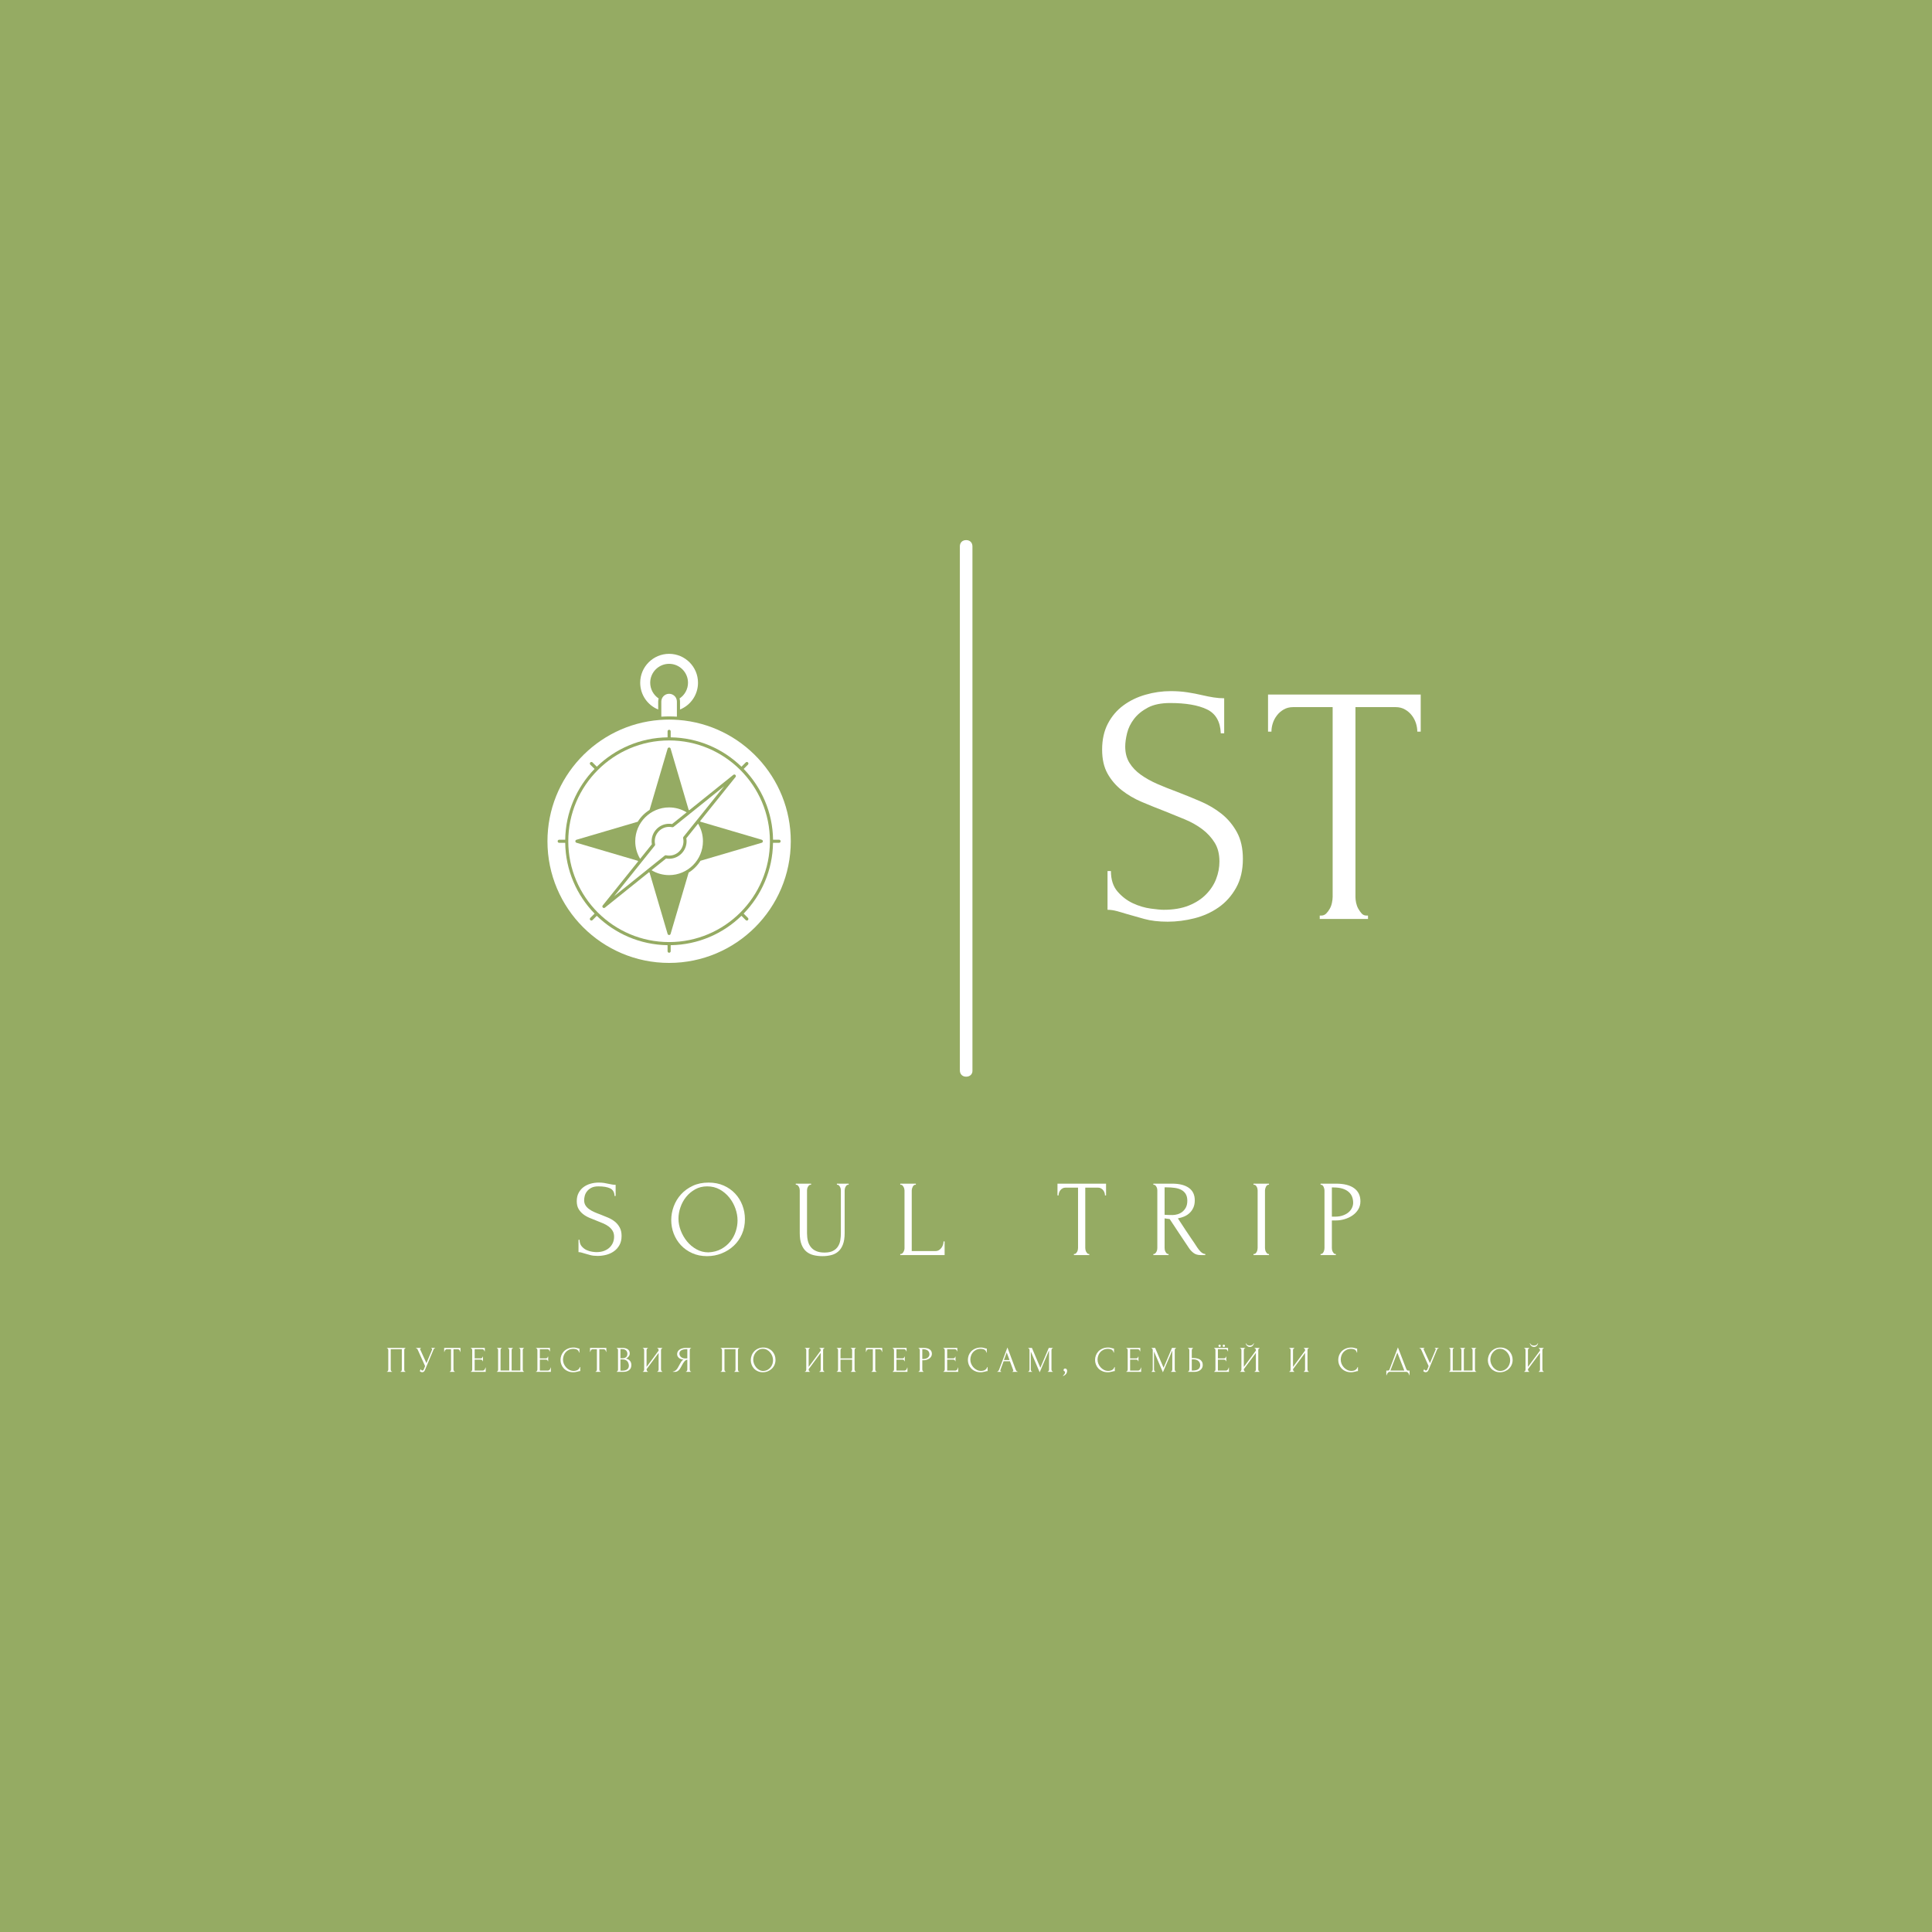 <?xml version="1.0" encoding="UTF-8" standalone="no" ?>
<!DOCTYPE svg PUBLIC "-//W3C//DTD SVG 1.1//EN" "http://www.w3.org/Graphics/SVG/1.1/DTD/svg11.dtd">
<svg xmlns="http://www.w3.org/2000/svg" xmlns:xlink="http://www.w3.org/1999/xlink" version="1.1" width="500" height="500" viewBox="0 0 500 500" xml:space="preserve">
<desc>Created with Fabric.js 3.6.3</desc>
<defs>
</defs>
<g transform="matrix(1 0 0 1 250 250)"  >
<rect style="stroke: none; stroke-width: 1; stroke-dasharray: none; stroke-linecap: butt; stroke-dashoffset: 0; stroke-linejoin: miter; stroke-miterlimit: 4; fill: rgb(149,171,99); fill-rule: nonzero; opacity: 1;"  x="-250" y="-250" rx="0" ry="0" width="500" height="500" />
</g>
<g transform="matrix(1 0 0 1 325.308 210.182)" style=""  ><path fill="#ffffff" opacity="1" d="M-3.65 12.07L-3.65 12.07Q-3.65 16.47-5.41 19.59Q-7.17 22.72-9.94 24.65Q-12.72 26.59-16.19 27.47Q-19.67 28.35-23.10 28.35L-23.10 28.35Q-26.62 28.35-29.17 27.64Q-31.72 26.94-33.84 26.32L-33.84 26.32Q-35.24 25.88-36.39 25.58Q-37.53 25.27-38.68 25.27L-38.68 25.27L-38.68 15.24L-37.80 15.24Q-37.80 18.58-36.08 20.56Q-34.36 22.54-32.08 23.60Q-29.79 24.65-27.50 24.96Q-25.21 25.27-24.16 25.27L-24.16 25.27Q-20.37 25.27-17.64 24.17Q-14.92 23.07-13.16 21.26Q-11.40 19.46-10.56 17.26Q-9.72 15.06-9.72 12.77L-9.72 12.77Q-9.72 9.87-10.96 7.89Q-12.19 5.91-14.17 4.41Q-16.15 2.92-18.70 1.86Q-21.25 0.80-23.89-0.25L-23.89-0.25Q-26.88-1.40-29.79-2.63Q-32.69-3.86-34.98-5.66Q-37.27-7.47-38.68-9.98Q-40.08-12.48-40.08-16.18L-40.08-16.18Q-40.08-20.05-38.59-22.91Q-37.09-25.77-34.58-27.62Q-32.08-29.47-28.86-30.39Q-25.65-31.32-22.31-31.32L-22.31-31.32Q-20.02-31.32-18.00-31.01Q-15.97-30.70-14.12-30.26L-14.12-30.26Q-12.63-29.91-11.22-29.69Q-9.81-29.47-8.49-29.47L-8.49-29.47L-8.49-20.40L-9.37-20.40Q-9.55-24.98-12.98-26.61Q-16.41-28.24-22.48-28.24L-22.48-28.24Q-26.00-28.24-28.25-27.05Q-30.49-25.86-31.81-24.14Q-33.13-22.43-33.62-20.45Q-34.10-18.47-34.10-16.97L-34.10-16.97Q-34.10-14.51-33.00-12.75Q-31.90-10.99-30.05-9.67Q-28.20-8.35-25.78-7.29Q-23.36-6.24-20.72-5.27L-20.72-5.27Q-17.73-4.12-14.65-2.80Q-11.57-1.48-9.15 0.45Q-6.73 2.39-5.19 5.20Q-3.65 8.02-3.65 12.07Z"/><path fill="#ffffff" opacity="1" d="M28.29 26.76L28.29 26.76L28.73 26.76L28.73 27.64L16.24 27.64L16.24 26.76L16.68 26.76Q17.38 26.76 17.91 26.24Q18.44 25.71 18.83 25.00Q19.23 24.30 19.40 23.46Q19.58 22.63 19.58 21.92L19.58 21.92L19.58-27.18L9.37-27.18Q7.96-27.18 6.91-26.56Q5.85-25.95 5.15-25.02Q4.44-24.10 4.09-23.00Q3.74-21.90 3.74-20.84L3.74-20.84L2.86-20.84L2.86-30.44L42.37-30.44L42.37-20.84L41.49-20.84Q41.49-21.90 41.14-23.00Q40.79-24.10 40.08-25.02Q39.38-25.95 38.32-26.56Q37.27-27.18 35.86-27.18L35.86-27.18L25.48-27.18L25.48 21.92Q25.48 22.63 25.65 23.46Q25.83 24.30 26.22 25.00Q26.62 25.71 27.10 26.24Q27.59 26.76 28.29 26.76Z"/></g><g transform="matrix(1 0 0 1 259.716 316.01)" style=""  ><path fill="#ffffff" opacity="1" d="M-98.85 3.84L-98.85 3.84Q-98.85 5.24-99.41 6.23Q-99.97 7.23-100.86 7.84Q-101.74 8.46-102.84 8.74Q-103.95 9.02-105.04 9.02L-105.04 9.02Q-106.16 9.02-106.97 8.80Q-107.79 8.57-108.46 8.38L-108.46 8.38Q-108.91 8.24-109.27 8.14Q-109.63 8.04-110.00 8.04L-110.00 8.04L-110.00 4.85L-109.72 4.85Q-109.72 5.91-109.17 6.54Q-108.63 7.17-107.90 7.51Q-107.17 7.84-106.44 7.94Q-105.71 8.04-105.38 8.04L-105.38 8.04Q-104.17 8.04-103.31 7.69Q-102.44 7.34-101.88 6.77Q-101.32 6.19-101.05 5.49Q-100.79 4.79-100.79 4.06L-100.79 4.06Q-100.79 3.14-101.18 2.51Q-101.57 1.88-102.20 1.40Q-102.83 0.93-103.64 0.59Q-104.45 0.26-105.29-0.08L-105.29-0.08Q-106.25-0.44-107.17-0.84Q-108.09-1.23-108.82-1.80Q-109.55-2.38-110.00-3.17Q-110.45-3.97-110.45-5.15L-110.45-5.15Q-110.45-6.38-109.97-7.29Q-109.49-8.20-108.70-8.79Q-107.90-9.38-106.88-9.67Q-105.85-9.96-104.79-9.96L-104.79-9.96Q-104.06-9.96-103.42-9.87Q-102.77-9.77-102.19-9.63L-102.19-9.63Q-101.71-9.52-101.26-9.45Q-100.81-9.38-100.39-9.38L-100.39-9.38L-100.39-6.49L-100.67-6.49Q-100.73-7.95-101.82-8.47Q-102.91-8.98-104.85-8.98L-104.85-8.98Q-105.97-8.98-106.68-8.61Q-107.39-8.23-107.81-7.68Q-108.23-7.14-108.39-6.51Q-108.54-5.88-108.54-5.40L-108.54-5.40Q-108.54-4.62-108.19-4.06Q-107.84-3.50-107.25-3.08Q-106.67-2.66-105.90-2.32Q-105.13-1.98-104.29-1.68L-104.29-1.68Q-103.33-1.31-102.35-0.89Q-101.37-0.47-100.60 0.14Q-99.83 0.76-99.34 1.66Q-98.85 2.55-98.85 3.84Z"/><path fill="#ffffff" opacity="1" d="M-76.34-9.96L-76.34-9.96Q-74.16-9.96-72.42-9.19Q-70.69-8.42-69.47-7.12Q-68.25-5.82-67.59-4.10Q-66.93-2.38-66.93-0.50L-66.93-0.50Q-66.93 1.60-67.70 3.36Q-68.47 5.13-69.82 6.39Q-71.16 7.65-72.94 8.36Q-74.72 9.08-76.73 9.08L-76.73 9.08Q-78.89 9.08-80.61 8.29Q-82.33 7.51-83.52 6.22Q-84.71 4.93-85.36 3.25Q-86.00 1.57-86.00-0.25L-86.00-0.25Q-86.00-2.04-85.36-3.79Q-84.71-5.54-83.47-6.91Q-82.22-8.28-80.43-9.12Q-78.64-9.96-76.34-9.96ZM-76.37 8.10L-76.37 8.10Q-74.49 8.01-73.08 7.24Q-71.67 6.47-70.71 5.28Q-69.76 4.09-69.30 2.66Q-68.84 1.24-68.84-0.16L-68.84-0.16Q-68.84-1.70-69.40-3.27Q-69.96-4.84-70.99-6.11Q-72.03-7.39-73.47-8.19Q-74.91-8.98-76.71-8.98L-76.71-8.98Q-78.44-8.98-79.81-8.21Q-81.19-7.44-82.15-6.24Q-83.12-5.04-83.62-3.55Q-84.13-2.07-84.13-0.64L-84.13-0.64Q-84.13 0.90-83.54 2.45Q-82.95 4.01-81.91 5.27Q-80.88 6.53-79.46 7.31Q-78.05 8.10-76.37 8.10Z"/><path fill="#ffffff" opacity="1" d="M-53.77-9.40L-53.77-9.68L-49.80-9.68L-49.80-9.40L-49.94-9.40Q-50.16-9.40-50.33-9.25Q-50.50-9.10-50.62-8.87Q-50.75-8.65-50.81-8.40Q-50.86-8.14-50.86-7.95L-50.86-7.95L-50.86 3.11Q-50.86 4.20-50.64 5.13Q-50.41 6.05-49.88 6.72Q-49.35 7.40-48.48 7.77Q-47.61 8.15-46.35 8.15L-46.35 8.15Q-44.95 8.15-44.11 7.70Q-43.27 7.26-42.83 6.54Q-42.38 5.83-42.24 4.93Q-42.10 4.04-42.10 3.17L-42.10 3.17L-42.10-7.95Q-42.10-8.14-42.15-8.40Q-42.21-8.65-42.34-8.87Q-42.46-9.10-42.63-9.25Q-42.80-9.40-42.99-9.40L-42.99-9.40L-43.13-9.40L-43.13-9.68L-40.08-9.68L-40.08-9.40L-40.22-9.40Q-40.45-9.40-40.60-9.25Q-40.75-9.10-40.88-8.87Q-41.01-8.65-41.06-8.40Q-41.12-8.14-41.12-7.95L-41.12-7.95L-41.12 3.08Q-41.12 4.90-41.57 6.07Q-42.01 7.23-42.80 7.90Q-43.58 8.57-44.63 8.82Q-45.68 9.08-46.86 9.08L-46.86 9.08Q-48.12 9.08-49.20 8.81Q-50.27 8.54-51.06 7.87Q-51.84 7.20-52.29 6.04Q-52.74 4.88-52.74 3.11L-52.74 3.11L-52.74-7.95Q-52.74-8.14-52.79-8.40Q-52.85-8.65-52.98-8.87Q-53.10-9.10-53.27-9.25Q-53.44-9.40-53.63-9.40L-53.63-9.40L-53.77-9.40Z"/><path fill="#ffffff" opacity="1" d="M-26.73 8.80L-26.73 8.52L-26.59 8.52Q-26.36 8.52-26.19 8.36Q-26.03 8.21-25.90 7.98Q-25.77 7.76-25.70 7.51Q-25.63 7.26-25.63 7.03L-25.63 7.03L-25.63-7.95Q-25.63-8.14-25.70-8.40Q-25.77-8.65-25.90-8.87Q-26.03-9.10-26.19-9.25Q-26.36-9.40-26.59-9.40L-26.59-9.40L-26.73-9.40L-26.73-9.68L-22.69-9.68L-22.69-9.40L-22.83-9.40Q-23.06-9.40-23.23-9.25Q-23.39-9.10-23.51-8.87Q-23.62-8.65-23.69-8.40Q-23.76-8.14-23.76-7.95L-23.76-7.95L-23.76 7.76L-17.63 7.76Q-17.09 7.76-16.70 7.51Q-16.31 7.26-16.04 6.88Q-15.78 6.50-15.65 6.07Q-15.53 5.63-15.53 5.27L-15.53 5.27L-15.25 5.27L-15.25 8.80L-26.73 8.80Z"/><path fill="#ffffff" opacity="1" d=""/><path fill="#ffffff" opacity="1" d="M22.05 8.52L22.05 8.52L22.19 8.52L22.19 8.80L18.21 8.80L18.21 8.52L18.35 8.52Q18.58 8.52 18.75 8.35Q18.91 8.18 19.04 7.96Q19.17 7.73 19.22 7.47Q19.28 7.20 19.28 6.98L19.28 6.98L19.28-8.65L16.03-8.65Q15.58-8.65 15.25-8.45Q14.91-8.26 14.69-7.96Q14.46-7.67 14.35-7.32Q14.24-6.97 14.24-6.63L14.24-6.63L13.96-6.63L13.96-9.68L26.53-9.68L26.53-6.63L26.25-6.63Q26.25-6.97 26.14-7.32Q26.03-7.67 25.80-7.96Q25.58-8.26 25.24-8.45Q24.91-8.65 24.46-8.65L24.46-8.65L21.15-8.65L21.15 6.98Q21.15 7.20 21.21 7.47Q21.27 7.73 21.39 7.96Q21.52 8.18 21.67 8.35Q21.83 8.52 22.05 8.52Z"/><path fill="#ffffff" opacity="1" d="M42.57 8.52L42.57 8.52L42.71 8.52L42.71 8.80L38.77 8.80L38.77 8.52L38.91 8.52Q39.10 8.52 39.27 8.35Q39.44 8.18 39.56 7.96Q39.69 7.73 39.75 7.47Q39.80 7.20 39.80 6.98L39.80 6.98L39.80-7.95Q39.80-8.14 39.75-8.40Q39.69-8.65 39.56-8.87Q39.44-9.10 39.27-9.25Q39.10-9.40 38.91-9.40L38.91-9.40L38.77-9.40L38.77-9.68L43.64-9.68Q46.44-9.68 47.96-8.59Q49.49-7.50 49.49-5.37L49.49-5.37Q49.49-4.31 49.14-3.51Q48.79-2.71 48.20-2.14Q47.61-1.56 46.82-1.21Q46.02-0.86 45.12-0.70L45.12-0.70L47.14 2.38Q47.87 3.50 48.62 4.58Q49.38 5.66 50.11 6.81L50.11 6.81Q50.30 7.09 50.54 7.40Q50.78 7.70 51.04 7.96Q51.31 8.21 51.60 8.36Q51.90 8.52 52.21 8.52L52.21 8.52L52.21 8.80L51.00 8.80Q49.88 8.80 49.17 8.25Q48.45 7.70 47.98 6.98L47.98 6.98Q46.72 5.13 45.47 3.22Q44.23 1.32 42.99-0.53L42.99-0.53Q42.69-0.56 42.34-0.60Q41.99-0.64 41.68-0.70L41.68-0.70L41.68 6.98Q41.68 7.20 41.73 7.47Q41.79 7.73 41.92 7.96Q42.04 8.18 42.20 8.35Q42.35 8.52 42.57 8.52ZM42.10-8.73L41.68-8.73L41.68-1.62L41.82-1.62Q42.04-1.59 42.53-1.58Q43.02-1.56 43.75-1.56L43.75-1.56Q44.34-1.56 45.00-1.75Q45.65-1.93 46.23-2.36Q46.80-2.80 47.18-3.50Q47.56-4.20 47.56-5.26L47.56-5.26Q47.56-6.32 47.15-7.00Q46.75-7.67 46.03-8.06Q45.32-8.45 44.31-8.59Q43.30-8.73 42.10-8.73L42.10-8.73Z"/><path fill="#ffffff" opacity="1" d="M64.69-9.40L64.69-9.68L68.70-9.68L68.70-9.40L68.56-9.40Q68.36-9.40 68.19-9.25Q68.03-9.10 67.91-8.89Q67.80-8.68 67.73-8.41Q67.66-8.14 67.66-7.95L67.66-7.95L67.66 6.98Q67.66 7.20 67.72 7.47Q67.77 7.73 67.90 7.96Q68.03 8.18 68.18 8.35Q68.33 8.52 68.56 8.52L68.56 8.52L68.70 8.52L68.70 8.80L64.69 8.80L64.69 8.52L64.83 8.52Q65.06 8.52 65.23 8.36Q65.39 8.21 65.52 7.97Q65.65 7.73 65.70 7.47Q65.76 7.20 65.76 6.98L65.76 6.98L65.76-7.95Q65.76-8.14 65.70-8.40Q65.65-8.65 65.52-8.87Q65.39-9.10 65.23-9.25Q65.06-9.40 64.83-9.40L64.83-9.40L64.69-9.40Z"/><path fill="#ffffff" opacity="1" d="M82.05-9.40L82.05-9.68L86.03-9.68Q89.14-9.68 90.75-8.49Q92.36-7.30 92.36-5.12L92.36-5.12Q92.36-3.94 91.80-3.02Q91.24-2.10 90.33-1.47Q89.42-0.84 88.28-0.50Q87.15-0.16 86.03-0.16L86.03-0.16L84.97-0.16L84.97 6.98Q84.97 7.20 85.02 7.47Q85.08 7.73 85.20 7.96Q85.33 8.18 85.48 8.35Q85.64 8.52 85.86 8.52L85.86 8.52L86.00 8.52L86.00 8.80L82.05 8.80L82.05 8.52L82.19 8.52Q82.39 8.52 82.56 8.35Q82.73 8.18 82.84 7.96Q82.95 7.73 83.01 7.47Q83.06 7.20 83.06 6.98L83.06 6.98L83.06-7.95Q83.06-8.34 82.84-8.84Q82.61-9.35 82.19-9.40L82.19-9.40L82.05-9.40ZM85.36-8.70L84.97-8.70L84.97-1.14L85.81-1.14Q86.93-1.14 87.81-1.45Q88.69-1.76 89.28-2.26Q89.87-2.77 90.17-3.41Q90.48-4.06 90.48-4.73L90.48-4.73Q90.48-5.54 90.22-6.25Q89.95-6.97 89.35-7.51Q88.75-8.06 87.77-8.38Q86.79-8.70 85.36-8.70L85.36-8.70Z"/><path fill="#ffffff" opacity="1" d=""/></g><g transform="matrix(0.6 0 0 0.6 173.164 209.21)"  >
<g style=""   >
		<g transform="matrix(1.333 0 0 1.333 0.004 14.177)"  >
<path style="stroke: none; stroke-width: 1; stroke-dasharray: none; stroke-linecap: butt; stroke-dashoffset: 0; stroke-linejoin: miter; stroke-miterlimit: 4; fill: rgb(255,255,255); fill-rule: nonzero; opacity: 1;"  transform=" translate(-50.003, -60.633)" d="m 53.027 21.379 c -1 -0.074 -2.008 -0.113 -3.023 -0.113 s -2.023 0.039 -3.023 0.113 h -0.004 c -20.301 1.551 -36.34 18.566 -36.34 39.254 c 0 21.707 17.66 39.367 39.367 39.367 c 21.707 0 39.367 -17.66 39.367 -39.367 c 0 -20.691 -16.043 -37.703 -36.34 -39.254 z m 32.543 39.762 h -1.945 c -0.129 8.891 -3.727 16.957 -9.504 22.902 l 1.387 1.387 c 0.195 0.195 0.195 0.516 0 0.715 c -0.098 0.098 -0.23 0.148 -0.355 0.148 c -0.133 0 -0.258 -0.051 -0.355 -0.148 l -1.387 -1.387 c -5.945 5.777 -14.012 9.375 -22.902 9.504 v 1.941 c 0 0.281 -0.23 0.504 -0.504 0.504 c -0.281 0 -0.504 -0.227 -0.504 -0.504 v -1.941 c -8.895 -0.129 -16.957 -3.727 -22.906 -9.5 l -1.383 1.383 c -0.102 0.098 -0.23 0.148 -0.355 0.148 c -0.133 0 -0.258 -0.051 -0.359 -0.148 c -0.195 -0.199 -0.195 -0.52 0 -0.715 l 1.387 -1.387 c -5.777 -5.945 -9.375 -14.012 -9.504 -22.902 h -1.941 c -0.281 0 -0.504 -0.23 -0.504 -0.504 c 0 -0.281 0.227 -0.504 0.504 -0.504 h 1.941 c 0.129 -8.895 3.727 -16.957 9.5 -22.906 l -1.383 -1.383 c -0.195 -0.199 -0.195 -0.52 0 -0.719 c 0.199 -0.195 0.52 -0.195 0.719 0 l 1.383 1.383 c 5.949 -5.773 14.012 -9.375 22.906 -9.5 v -1.945 c 0 -0.281 0.227 -0.504 0.504 -0.504 c 0.277 0 0.504 0.227 0.504 0.504 v 1.945 c 8.891 0.129 16.957 3.727 22.902 9.504 l 1.387 -1.387 c 0.195 -0.195 0.516 -0.195 0.715 0 c 0.195 0.199 0.195 0.52 0 0.719 l -1.383 1.383 c 5.773 5.949 9.375 14.012 9.5 22.906 h 1.945 c 0.281 0 0.504 0.227 0.504 0.504 c 0 0.277 -0.227 0.504 -0.504 0.504 z" stroke-linecap="round" />
</g>
		<g transform="matrix(1.333 0 0 1.333 -0.003 14.175)"  >
<path style="stroke: none; stroke-width: 1; stroke-dasharray: none; stroke-linecap: butt; stroke-dashoffset: 0; stroke-linejoin: miter; stroke-miterlimit: 4; fill: rgb(255,255,255); fill-rule: nonzero; opacity: 1;"  transform=" translate(-49.998, -60.631)" d="m 50 28.008 c -17.988 0 -32.625 14.637 -32.625 32.625 c 0 17.988 14.637 32.621 32.625 32.621 s 32.621 -14.633 32.621 -32.621 c 0 -17.988 -14.633 -32.625 -32.621 -32.625 z m 30.34 32.625 c 0 0.227 -0.148 0.422 -0.359 0.484 l -19.828 5.832 c -0.965 1.551 -2.277 2.863 -3.828 3.832 l -5.84 19.828 c -0.062 0.215 -0.258 0.363 -0.484 0.363 c -0.223 0 -0.422 -0.148 -0.484 -0.363 l -5.832 -19.82 v -0.004 c -0.066 -0.039 -0.133 -0.082 -0.199 -0.125 l -14.262 11.461 c -0.09 0.074 -0.207 0.109 -0.316 0.109 c -0.129 0 -0.258 -0.051 -0.355 -0.148 c -0.184 -0.184 -0.199 -0.473 -0.035 -0.672 l 11.461 -14.266 c -0.039 -0.062 -0.086 -0.133 -0.125 -0.195 l -19.824 -5.832 c -0.215 -0.062 -0.363 -0.258 -0.363 -0.484 c 0 -0.227 0.148 -0.422 0.363 -0.484 l 19.828 -5.836 c 0.965 -1.551 2.281 -2.863 3.828 -3.828 l 5.836 -19.828 c 0.062 -0.215 0.262 -0.363 0.484 -0.363 c 0.227 0 0.422 0.148 0.484 0.363 l 5.836 19.82 v 0.004 c 0.066 0.035 0.133 0.078 0.195 0.121 l 14.266 -11.461 c 0.199 -0.16 0.492 -0.145 0.672 0.035 c 0.184 0.184 0.199 0.477 0.035 0.672 l -11.461 14.266 c 0.043 0.062 0.086 0.129 0.125 0.195 l 19.824 5.836 c 0.211 0.062 0.359 0.258 0.359 0.484 z" stroke-linecap="round" />
</g>
		<g transform="matrix(1.333 0 0 1.333 3.505 17.69)"  >
<path style="stroke: none; stroke-width: 1; stroke-dasharray: none; stroke-linecap: butt; stroke-dashoffset: 0; stroke-linejoin: miter; stroke-miterlimit: 4; fill: rgb(255,255,255); fill-rule: nonzero; opacity: 1;"  transform=" translate(-52.629, -63.267)" d="m 59.391 54.992 c -0.012 -0.012 -0.02 -0.031 -0.031 -0.043 l -3.789 4.715 c 0.059 0.324 0.086 0.648 0.086 0.969 c 0 3.117 -2.539 5.66 -5.66 5.66 c -0.32 0 -0.648 -0.031 -0.969 -0.086 l -4.719 3.789 c 0.012 0.008 0.016 0.012 0.027 0.016 c 0.027 0.012 0.051 0.031 0.074 0.047 c 1.684 1 3.602 1.527 5.586 1.527 c 6.039 0 10.953 -4.914 10.953 -10.953 c 0 -1.992 -0.523 -3.902 -1.527 -5.59 c -0.012 -0.016 -0.023 -0.035 -0.031 -0.051 z" stroke-linecap="round" />
</g>
		<g transform="matrix(1.333 0 0 1.333 -3.518 10.67)"  >
<path style="stroke: none; stroke-width: 1; stroke-dasharray: none; stroke-linecap: butt; stroke-dashoffset: 0; stroke-linejoin: miter; stroke-miterlimit: 4; fill: rgb(255,255,255); fill-rule: nonzero; opacity: 1;"  transform=" translate(-47.362, -58.002)" d="m 44.426 61.602 c -0.059 -0.324 -0.086 -0.648 -0.086 -0.965 c 0 -3.121 2.535 -5.66 5.66 -5.66 c 0.32 0 0.645 0.027 0.965 0.086 l 4.715 -3.789 c -0.02 -0.012 -0.039 -0.023 -0.062 -0.035 c -0.008 -0.004 -0.012 -0.012 -0.02 -0.012 c -1.691 -1.012 -3.609 -1.543 -5.606 -1.543 c -6.035 0 -10.949 4.914 -10.949 10.953 c 0 2.023 0.551 3.973 1.59 5.684 l 3.789 -4.715 z" stroke-linecap="round" />
</g>
		<g transform="matrix(1.333 0 0 1.333 0.005 14.172)"  >
<path style="stroke: none; stroke-width: 1; stroke-dasharray: none; stroke-linecap: butt; stroke-dashoffset: 0; stroke-linejoin: miter; stroke-miterlimit: 4; fill: rgb(255,255,255); fill-rule: nonzero; opacity: 1;"  transform=" translate(-50.004, -60.629)" d="m 49.004 65.172 c 0.332 0.074 0.672 0.109 0.996 0.109 c 2.562 0 4.648 -2.09 4.648 -4.648 c 0 -0.328 -0.035 -0.664 -0.109 -0.996 c -0.035 -0.148 0.004 -0.305 0.102 -0.426 l 4.324 -5.383 l 0.086 -0.105 l 0.012 -0.012 l 8.738 -10.879 l -10.914 8.77 l -0.062 0.051 l -5.402 4.34 c -0.117 0.094 -0.277 0.133 -0.426 0.098 c -0.332 -0.07 -0.668 -0.109 -0.992 -0.109 c -2.562 0 -4.648 2.086 -4.648 4.648 c 0 0.328 0.035 0.66 0.109 0.992 c 0.035 0.148 -0.004 0.305 -0.098 0.426 l -4.34 5.398 l -0.055 0.07 l -8.766 10.91 l 10.914 -8.766 l 0.062 -0.051 l 5.406 -4.34 c 0.117 -0.098 0.277 -0.133 0.426 -0.102 z" stroke-linecap="round" />
</g>
		<g transform="matrix(1.333 0 0 1.333 0.005 -54.659)"  >
<path style="stroke: none; stroke-width: 1; stroke-dasharray: none; stroke-linecap: butt; stroke-dashoffset: 0; stroke-linejoin: miter; stroke-miterlimit: 4; fill: rgb(255,255,255); fill-rule: nonzero; opacity: 1;"  transform=" translate(-50.004, -9.006)" d="m 46.469 18.012 v -2.559 c 0 -0.348 0.051 -0.688 0.148 -1.012 c -1.695 -1.129 -2.731 -3.043 -2.731 -5.094 c 0 -3.371 2.742 -6.113 6.113 -6.113 c 3.375 0 6.117 2.742 6.117 6.113 c 0 2.055 -1.039 3.969 -2.731 5.09 c 0.098 0.328 0.148 0.672 0.148 1.016 v 2.559 c 3.508 -1.426 5.82 -4.824 5.82 -8.664 c 0 -5.156 -4.195 -9.348 -9.352 -9.348 c -5.152 0 -9.352 4.191 -9.352 9.348 c 0 3.84 2.309 7.238 5.82 8.664 z" stroke-linecap="round" />
</g>
		<g transform="matrix(1.333 0 0 1.333 0.003 -44.492)"  >
<path style="stroke: none; stroke-width: 1; stroke-dasharray: none; stroke-linecap: butt; stroke-dashoffset: 0; stroke-linejoin: miter; stroke-miterlimit: 4; fill: rgb(255,255,255); fill-rule: nonzero; opacity: 1;"  transform=" translate(-50.002, -16.631)" d="m 50 12.93 c -0.988 0 -1.891 0.582 -2.297 1.488 c 0 0.008 -0.004 0.012 -0.008 0.016 c -0.008 0.012 -0.012 0.031 -0.02 0.043 c -0.129 0.305 -0.195 0.633 -0.195 0.973 v 4.883 c 0.832 -0.055 1.676 -0.082 2.523 -0.082 c 0.844 0 1.688 0.027 2.519 0.082 v -4.883 c 0 -0.355 -0.074 -0.707 -0.211 -1.02 c -0.004 -0.008 -0.008 -0.012 -0.008 -0.016 c -0.406 -0.902 -1.309 -1.484 -2.305 -1.484 z" stroke-linecap="round" />
</g>
</g>
</g>
<g transform="matrix(0 1.628 -1.628 0 250.039 209.21)"  >
<path style="stroke: none; stroke-width: 0; stroke-dasharray: none; stroke-linecap: butt; stroke-dashoffset: 0; stroke-linejoin: miter; stroke-miterlimit: 4; fill: rgb(255,255,255); fill-rule: nonzero; opacity: 1;"  transform=" translate(-49.95, -50)" d="M 91.7 49 H 8.3 c -0.6 0 -1 0.4 -1 1 s 0.4 1 1 1 h 83.3 c 0.6 0 1 -0.4 1 -1 S 92.2 49 91.7 49 z" stroke-linecap="round" />
</g>
<g transform="matrix(1 0 0 1 249.86 352.089)" style=""  ><path fill="#ffffff" opacity="1" d="M-149.72 2.95L-149.72 2.86L-149.67 2.86Q-149.60 2.86-149.54 2.81Q-149.48 2.76-149.45 2.68Q-149.41 2.60-149.39 2.51Q-149.37 2.42-149.37 2.34L-149.37 2.34L-149.37-2.67Q-149.37-2.73-149.39-2.82Q-149.42-2.90-149.46-2.98Q-149.49-3.05-149.55-3.11Q-149.61-3.16-149.67-3.16L-149.67-3.16L-149.72-3.16L-149.72-3.25L-144.91-3.25L-144.91-3.16L-144.98-3.16Q-145.05-3.16-145.09-3.11Q-145.14-3.05-145.17-2.97Q-145.21-2.89-145.23-2.81Q-145.24-2.72-145.24-2.67L-145.24-2.67L-145.24 2.34Q-145.24 2.42-145.23 2.50Q-145.22 2.59-145.18 2.67Q-145.15 2.75-145.10 2.80Q-145.05 2.86-144.98 2.86L-144.98 2.86L-144.91 2.86L-144.91 2.95L-146.22 2.95L-146.22 2.86L-146.14 2.86Q-146.07 2.86-146.02 2.80Q-145.97 2.75-145.93 2.67Q-145.90 2.60-145.89 2.51Q-145.87 2.42-145.87 2.34L-145.87 2.34L-145.87-2.92L-148.74-2.92L-148.74 2.34Q-148.74 2.42-148.72 2.51Q-148.70 2.60-148.67 2.67Q-148.64 2.75-148.58 2.80Q-148.52 2.86-148.45 2.86L-148.45 2.86L-148.40 2.86L-148.40 2.95L-149.72 2.95Z"/><path fill="#ffffff" opacity="1" d="M-142.21-3.16L-142.21-3.25L-140.90-3.25L-140.90-3.16L-140.96-3.16Q-141.06-3.16-141.10-3.10Q-141.14-3.03-141.14-2.97L-141.14-2.97Q-141.14-2.92-141.13-2.88Q-141.12-2.85-141.11-2.83L-141.11-2.83L-139.50 0.69L-138.06-2.72Q-138.05-2.74-138.03-2.80Q-138.02-2.87-138.02-2.92L-138.02-2.92Q-138.02-3.05-138.11-3.11Q-138.20-3.16-138.25-3.16L-138.25-3.16L-138.25-3.25L-137.24-3.25L-137.24-3.16Q-137.41-3.16-137.50-3.07Q-137.59-2.98-137.64-2.88L-137.64-2.88L-139.90 2.51Q-140.01 2.78-140.20 2.91Q-140.38 3.04-140.60 3.04L-140.60 3.04Q-140.74 3.04-140.85 3.00Q-140.97 2.95-141.05 2.90Q-141.14 2.84-141.18 2.79Q-141.22 2.75-141.22 2.75L-141.22 2.75L-140.99 2.23Q-140.91 2.41-140.79 2.51Q-140.67 2.61-140.53 2.61L-140.53 2.61Q-140.45 2.61-140.36 2.54Q-140.27 2.48-140.21 2.35L-140.21 2.35L-139.84 1.46L-141.79-2.86Q-141.93-3.14-142.21-3.16L-142.21-3.16Z"/><path fill="#ffffff" opacity="1" d="M-132.20 2.86L-132.20 2.86L-132.15 2.86L-132.15 2.95L-133.48 2.95L-133.48 2.86L-133.44 2.86Q-133.36 2.86-133.31 2.80Q-133.25 2.75-133.21 2.67Q-133.17 2.60-133.15 2.51Q-133.13 2.42-133.13 2.34L-133.13 2.34L-133.13-2.90L-134.22-2.90Q-134.37-2.90-134.48-2.84Q-134.59-2.77-134.67-2.67Q-134.74-2.57-134.78-2.46Q-134.82-2.34-134.82-2.23L-134.82-2.23L-134.91-2.23L-134.91-3.25L-130.69-3.25L-130.69-2.23L-130.79-2.23Q-130.79-2.34-130.82-2.46Q-130.86-2.57-130.94-2.67Q-131.01-2.77-131.13-2.84Q-131.24-2.90-131.39-2.90L-131.39-2.90L-132.50-2.90L-132.50 2.34Q-132.50 2.42-132.48 2.51Q-132.46 2.60-132.42 2.67Q-132.38 2.75-132.32 2.80Q-132.27 2.86-132.20 2.86Z"/><path fill="#ffffff" opacity="1" d="M-128.01 2.95L-128.01 2.86L-127.97 2.86Q-127.89 2.86-127.84 2.81Q-127.78 2.76-127.74 2.68Q-127.69 2.61-127.67 2.52Q-127.65 2.44-127.65 2.36L-127.65 2.36L-127.65-2.67Q-127.65-2.73-127.67-2.82Q-127.69-2.90-127.74-2.98Q-127.78-3.05-127.84-3.11Q-127.89-3.16-127.97-3.16L-127.97-3.16L-128.01-3.16L-128.01-3.25L-124.39-3.25L-124.39-2.38L-124.49-2.38Q-124.51-2.59-124.66-2.76Q-124.81-2.92-125.13-2.92L-125.13-2.92L-127.02-2.92L-127.02-0.54L-125.46-0.54Q-125.24-0.54-125.10-0.68Q-124.95-0.81-124.95-0.99L-124.95-0.99L-124.86-0.99L-124.86 0.19L-124.95 0.19Q-124.95 0.02-125.09-0.10Q-125.23-0.22-125.46-0.22L-125.46-0.22L-127.02-0.22L-127.02 2.62L-124.96 2.62Q-124.78 2.62-124.65 2.54Q-124.52 2.45-124.43 2.34Q-124.34 2.22-124.30 2.08Q-124.25 1.95-124.25 1.85L-124.25 1.85L-124.16 1.85L-124.16 2.95L-128.01 2.95Z"/><path fill="#ffffff" opacity="1" d="M-118.40-3.16L-118.40-3.25L-117.11-3.25L-117.11-3.16L-117.16-3.16Q-117.23-3.16-117.29-3.11Q-117.34-3.05-117.38-2.98Q-117.41-2.90-117.43-2.82Q-117.45-2.74-117.45-2.69L-117.45-2.69L-117.45 2.61L-115.19 2.61L-115.19-2.64Q-115.19-2.71-115.21-2.80Q-115.22-2.88-115.25-2.96Q-115.28-3.03-115.33-3.09Q-115.38-3.15-115.46-3.16L-115.46-3.16L-115.52-3.16L-115.52-3.25L-114.23-3.25L-114.23-3.16L-114.28-3.16Q-114.37-3.16-114.42-3.10Q-114.47-3.04-114.51-2.97Q-114.54-2.89-114.56-2.80Q-114.57-2.71-114.57-2.64L-114.57-2.64L-114.57 2.37Q-114.57 2.44-114.55 2.52Q-114.52 2.61-114.49 2.68Q-114.45 2.76-114.40 2.81Q-114.35 2.86-114.28 2.86L-114.28 2.86L-114.23 2.86L-114.23 2.95L-121.28 2.95L-121.28 2.86L-121.24 2.86Q-121.17 2.86-121.11 2.81Q-121.06 2.76-121.02 2.68Q-120.98 2.61-120.96 2.52Q-120.95 2.44-120.95 2.37L-120.95 2.37L-120.95-2.64Q-120.95-2.71-120.96-2.80Q-120.97-2.89-121.01-2.97Q-121.05-3.04-121.10-3.10Q-121.15-3.16-121.24-3.16L-121.24-3.16L-121.28-3.16L-121.28-3.25L-120.00-3.25L-120.00-3.16L-120.06-3.16Q-120.14-3.15-120.19-3.09Q-120.24-3.03-120.27-2.96Q-120.30-2.88-120.31-2.80Q-120.32-2.71-120.32-2.64L-120.32-2.64L-120.32 2.61L-118.07 2.61L-118.07-2.64Q-118.07-2.71-118.09-2.80Q-118.11-2.89-118.14-2.97Q-118.17-3.04-118.23-3.10Q-118.28-3.16-118.35-3.16L-118.35-3.16L-118.40-3.16Z"/><path fill="#ffffff" opacity="1" d="M-111.15 2.95L-111.15 2.86L-111.10 2.86Q-111.03 2.86-110.97 2.81Q-110.92 2.76-110.87 2.68Q-110.83 2.61-110.81 2.52Q-110.78 2.44-110.78 2.36L-110.78 2.36L-110.78-2.67Q-110.78-2.73-110.81-2.82Q-110.83-2.90-110.87-2.98Q-110.92-3.05-110.97-3.11Q-111.03-3.16-111.10-3.16L-111.10-3.16L-111.15-3.16L-111.15-3.25L-107.53-3.25L-107.53-2.38L-107.63-2.38Q-107.64-2.59-107.79-2.76Q-107.94-2.92-108.26-2.92L-108.26-2.92L-110.15-2.92L-110.15-0.54L-108.59-0.54Q-108.38-0.54-108.23-0.68Q-108.09-0.81-108.09-0.99L-108.09-0.99L-107.99-0.99L-107.99 0.19L-108.09 0.19Q-108.09 0.02-108.23-0.10Q-108.37-0.22-108.59-0.22L-108.59-0.22L-110.15-0.22L-110.15 2.62L-108.10 2.62Q-107.92 2.62-107.79 2.54Q-107.65 2.45-107.56 2.34Q-107.47 2.22-107.43 2.08Q-107.39 1.95-107.39 1.85L-107.39 1.85L-107.30 1.85L-107.30 2.95L-111.15 2.95Z"/><path fill="#ffffff" opacity="1" d="M-101.43-3.01L-101.43-3.01Q-102.13-3.01-102.64-2.76Q-103.15-2.51-103.49-2.11Q-103.83-1.71-103.99-1.21Q-104.16-0.71-104.16-0.22L-104.16-0.22Q-104.16 0.33-103.94 0.86Q-103.72 1.39-103.34 1.80Q-102.96 2.21-102.46 2.46Q-101.95 2.71-101.36 2.71L-101.36 2.71Q-101.19 2.71-100.96 2.67Q-100.73 2.63-100.50 2.53Q-100.27 2.42-100.08 2.22Q-99.89 2.02-99.79 1.70L-99.79 1.70L-99.69 1.70L-99.69 2.75Q-99.83 2.75-99.99 2.78Q-100.14 2.82-100.33 2.87L-100.33 2.87Q-100.58 2.93-100.87 2.99Q-101.17 3.05-101.50 3.05L-101.50 3.05Q-102.31 3.05-102.93 2.76Q-103.56 2.48-103.97 2.03Q-104.38 1.58-104.59 1.01Q-104.80 0.44-104.80-0.14L-104.80-0.14Q-104.80-0.72-104.59-1.30Q-104.38-1.87-103.96-2.33Q-103.54-2.78-102.90-3.06Q-102.26-3.35-101.39-3.35L-101.39-3.35Q-101.08-3.35-100.83-3.29Q-100.58-3.23-100.39-3.18L-100.39-3.18Q-100.25-3.13-100.13-3.11Q-100.01-3.08-99.90-3.08L-99.90-3.08L-99.90-2.04L-99.99-2.04Q-100.05-2.33-100.20-2.52Q-100.35-2.72-100.55-2.82Q-100.75-2.92-100.98-2.96Q-101.21-3.01-101.43-3.01Z"/><path fill="#ffffff" opacity="1" d="M-94.45 2.86L-94.45 2.86L-94.40 2.86L-94.40 2.95L-95.73 2.95L-95.73 2.86L-95.69 2.86Q-95.61 2.86-95.56 2.80Q-95.50 2.75-95.46 2.67Q-95.41 2.60-95.40 2.51Q-95.38 2.42-95.38 2.34L-95.38 2.34L-95.38-2.90L-96.47-2.90Q-96.62-2.90-96.73-2.84Q-96.84-2.77-96.92-2.67Q-96.99-2.57-97.03-2.46Q-97.07-2.34-97.07-2.23L-97.07-2.23L-97.16-2.23L-97.16-3.25L-92.94-3.25L-92.94-2.23L-93.04-2.23Q-93.04-2.34-93.07-2.46Q-93.11-2.57-93.19-2.67Q-93.26-2.77-93.37-2.84Q-93.49-2.90-93.64-2.90L-93.64-2.90L-94.75-2.90L-94.75 2.34Q-94.75 2.42-94.73 2.51Q-94.71 2.60-94.67 2.67Q-94.63 2.75-94.57 2.80Q-94.52 2.86-94.45 2.86Z"/><path fill="#ffffff" opacity="1" d="M-90.26 2.95L-90.26 2.86L-90.22 2.86Q-90.15 2.86-90.09 2.80Q-90.04 2.75-90.00 2.67Q-89.95 2.60-89.93 2.51Q-89.92 2.42-89.92 2.34L-89.92 2.34L-89.92-2.66Q-89.92-2.72-89.93-2.81Q-89.95-2.89-90.00-2.97Q-90.04-3.05-90.10-3.11Q-90.16-3.16-90.24-3.16L-90.24-3.16L-90.28-3.16L-90.28-3.25L-88.74-3.25Q-87.87-3.25-87.37-2.87Q-86.88-2.48-86.88-1.84L-86.88-1.84Q-86.88-1.57-86.97-1.35Q-87.07-1.14-87.21-0.97Q-87.36-0.80-87.53-0.68Q-87.70-0.56-87.85-0.49L-87.85-0.49Q-87.45-0.41-87.19-0.23Q-86.93-0.06-86.76 0.18Q-86.60 0.41-86.53 0.67Q-86.47 0.93-86.47 1.19L-86.47 1.19Q-86.47 1.67-86.64 2.01Q-86.82 2.34-87.12 2.55Q-87.42 2.76-87.80 2.86Q-88.18 2.95-88.58 2.95L-88.58 2.95L-90.26 2.95ZM-87.11 1.35L-87.11 1.24Q-87.18 0.52-87.59 0.12Q-88.01-0.27-88.76-0.27L-88.76-0.27L-89.29-0.27L-89.29 2.64L-88.74 2.64Q-87.98 2.64-87.54 2.30Q-87.11 1.96-87.11 1.35L-87.11 1.35ZM-87.49-1.69L-87.49-1.76Q-87.52-2.30-87.87-2.62Q-88.22-2.94-88.82-2.94L-88.82-2.94L-89.29-2.94L-89.29-0.57L-88.80-0.57Q-88.40-0.57-88.15-0.68Q-87.90-0.78-87.75-0.94Q-87.60-1.11-87.55-1.31Q-87.49-1.50-87.49-1.69L-87.49-1.69Z"/><path fill="#ffffff" opacity="1" d="M-79.76 2.95L-79.76 2.86L-79.72 2.86Q-79.64 2.86-79.59 2.81Q-79.53 2.76-79.49 2.68Q-79.44 2.60-79.43 2.51Q-79.41 2.42-79.41 2.34L-79.41 2.34L-79.41-1.96L-82.53 2.26L-82.53 2.34Q-82.53 2.42-82.50 2.51Q-82.48 2.60-82.44 2.67Q-82.41 2.75-82.35 2.80Q-82.29 2.86-82.22 2.86L-82.22 2.86L-82.17 2.86L-82.17 2.95L-83.50 2.95L-83.50 2.86L-83.46 2.86Q-83.38 2.86-83.33 2.81Q-83.27 2.76-83.23 2.68Q-83.19 2.60-83.17 2.51Q-83.15 2.42-83.15 2.34L-83.15 2.34L-83.15-2.67Q-83.15-2.73-83.17-2.82Q-83.19-2.90-83.23-2.98Q-83.27-3.05-83.33-3.11Q-83.38-3.16-83.46-3.16L-83.46-3.16L-83.50-3.16L-83.50-3.25L-82.17-3.25L-82.17-3.16L-82.25-3.16Q-82.31-3.15-82.36-3.09Q-82.41-3.03-82.45-2.96Q-82.49-2.89-82.51-2.81Q-82.53-2.73-82.53-2.67L-82.53-2.67L-82.53 1.67L-79.41-2.55L-79.41-2.67Q-79.41-2.73-79.43-2.82Q-79.44-2.90-79.49-2.98Q-79.53-3.05-79.59-3.11Q-79.64-3.16-79.72-3.16L-79.72-3.16L-79.76-3.16L-79.76-3.25L-78.43-3.25L-78.43-3.16L-78.48-3.16Q-78.55-3.16-78.61-3.11Q-78.66-3.05-78.70-2.98Q-78.74-2.90-78.76-2.82Q-78.79-2.73-78.79-2.67L-78.79-2.67L-78.79 2.34Q-78.79 2.42-78.76 2.50Q-78.74 2.59-78.70 2.67Q-78.66 2.75-78.61 2.80Q-78.55 2.86-78.48 2.86L-78.48 2.86L-78.43 2.86L-78.43 2.95L-79.76 2.95Z"/><path fill="#ffffff" opacity="1" d="M-72.34 2.95L-72.34 2.86L-72.29 2.86Q-72.22 2.86-72.16 2.80Q-72.10 2.75-72.07 2.67Q-72.03 2.60-72.00 2.51Q-71.98 2.42-71.98 2.34L-71.98 2.34L-71.98-0.21Q-72.19-0.19-72.37-0.07Q-72.55 0.04-72.72 0.23Q-72.88 0.41-73.03 0.65Q-73.17 0.88-73.31 1.14L-73.31 1.14Q-73.41 1.33-73.53 1.54Q-73.65 1.75-73.78 1.97L-73.78 1.97Q-74.00 2.38-74.37 2.67Q-74.73 2.95-75.21 2.95L-75.21 2.95L-75.71 2.95L-75.71 2.86Q-75.50 2.86-75.30 2.76Q-75.11 2.67-74.95 2.53Q-74.79 2.39-74.66 2.22Q-74.54 2.05-74.45 1.90L-74.45 1.90L-73.71 0.57Q-73.58 0.34-73.42 0.13Q-73.27-0.08-72.95-0.21L-72.95-0.21Q-73.34-0.24-73.65-0.37Q-73.96-0.49-74.18-0.68Q-74.40-0.88-74.51-1.13Q-74.62-1.38-74.62-1.65L-74.62-1.65Q-74.62-2.00-74.46-2.30Q-74.30-2.59-74.01-2.80Q-73.72-3.02-73.30-3.13Q-72.88-3.25-72.37-3.25L-72.37-3.25L-71.01-3.25L-71.01-3.16L-71.06-3.16Q-71.13-3.16-71.18-3.11Q-71.24-3.05-71.28-2.98Q-71.31-2.90-71.33-2.82Q-71.35-2.73-71.35-2.67L-71.35-2.67L-71.35 2.34Q-71.35 2.42-71.33 2.51Q-71.31 2.60-71.28 2.67Q-71.24 2.75-71.18 2.80Q-71.13 2.86-71.06 2.86L-71.06 2.86L-71.01 2.86L-71.01 2.95L-72.34 2.95ZM-74.03-1.79L-74.03-1.79Q-74.03-1.52-73.92-1.29Q-73.80-1.06-73.61-0.89Q-73.41-0.72-73.15-0.63Q-72.88-0.53-72.57-0.53L-72.57-0.53L-71.98-0.53L-71.98-2.93L-72.12-2.93Q-73.03-2.93-73.53-2.63Q-74.03-2.33-74.03-1.79Z"/><path fill="#ffffff" opacity="1" d=""/><path fill="#ffffff" opacity="1" d="M-63.35 2.95L-63.35 2.86L-63.30 2.86Q-63.23 2.86-63.17 2.81Q-63.12 2.76-63.08 2.68Q-63.04 2.60-63.02 2.51Q-63.00 2.42-63.00 2.34L-63.00 2.34L-63.00-2.67Q-63.00-2.73-63.03-2.82Q-63.05-2.90-63.09-2.98Q-63.13-3.05-63.18-3.11Q-63.24-3.16-63.30-3.16L-63.30-3.16L-63.35-3.16L-63.35-3.25L-58.54-3.25L-58.54-3.16L-58.61-3.16Q-58.68-3.16-58.73-3.11Q-58.77-3.05-58.81-2.97Q-58.84-2.89-58.86-2.81Q-58.88-2.72-58.88-2.67L-58.88-2.67L-58.88 2.34Q-58.88 2.42-58.86 2.50Q-58.85 2.59-58.82 2.67Q-58.78 2.75-58.73 2.80Q-58.68 2.86-58.61 2.86L-58.61 2.86L-58.54 2.86L-58.54 2.95L-59.85 2.95L-59.85 2.86L-59.77 2.86Q-59.70 2.86-59.65 2.80Q-59.60 2.75-59.57 2.67Q-59.53 2.60-59.52 2.51Q-59.51 2.42-59.51 2.34L-59.51 2.34L-59.51-2.92L-62.37-2.92L-62.37 2.34Q-62.37 2.42-62.35 2.51Q-62.34 2.60-62.30 2.67Q-62.27 2.75-62.21 2.80Q-62.16 2.86-62.08 2.86L-62.08 2.86L-62.04 2.86L-62.04 2.95L-63.35 2.95Z"/><path fill="#ffffff" opacity="1" d="M-52.32-3.35L-52.32-3.35Q-51.58-3.35-51.00-3.09Q-50.42-2.83-50.01-2.39Q-49.60-1.95-49.38-1.38Q-49.16-0.80-49.16-0.17L-49.16-0.17Q-49.16 0.54-49.42 1.13Q-49.67 1.72-50.13 2.14Q-50.58 2.57-51.17 2.81Q-51.77 3.05-52.45 3.05L-52.45 3.05Q-53.17 3.05-53.75 2.78Q-54.33 2.52-54.73 2.09Q-55.13 1.66-55.34 1.09Q-55.56 0.53-55.56-0.08L-55.56-0.08Q-55.56-0.68-55.34-1.27Q-55.13-1.86-54.71-2.32Q-54.29-2.78-53.69-3.06Q-53.09-3.35-52.32-3.35ZM-52.33 2.72L-52.33 2.72Q-51.70 2.69-51.22 2.43Q-50.75 2.17-50.43 1.77Q-50.11 1.37-49.95 0.89Q-49.80 0.41-49.80-0.06L-49.80-0.06Q-49.80-0.57-49.98-1.10Q-50.17-1.62-50.52-2.05Q-50.87-2.48-51.35-2.75Q-51.84-3.02-52.44-3.02L-52.44-3.02Q-53.02-3.02-53.48-2.76Q-53.94-2.50-54.27-2.09Q-54.59-1.69-54.76-1.19Q-54.93-0.69-54.93-0.21L-54.93-0.21Q-54.93 0.30-54.73 0.82Q-54.53 1.35-54.19 1.77Q-53.84 2.19-53.36 2.45Q-52.89 2.72-52.33 2.72Z"/><path fill="#ffffff" opacity="1" d=""/><path fill="#ffffff" opacity="1" d="M-37.82 2.95L-37.82 2.86L-37.77 2.86Q-37.70 2.86-37.64 2.81Q-37.59 2.76-37.54 2.68Q-37.50 2.60-37.48 2.51Q-37.46 2.42-37.46 2.34L-37.46 2.34L-37.46-1.96L-40.58 2.26L-40.58 2.34Q-40.58 2.42-40.56 2.51Q-40.54 2.60-40.50 2.67Q-40.46 2.75-40.41 2.80Q-40.35 2.86-40.27 2.86L-40.27 2.86L-40.23 2.86L-40.23 2.95L-41.56 2.95L-41.56 2.86L-41.52 2.86Q-41.44 2.86-41.38 2.81Q-41.33 2.76-41.28 2.68Q-41.24 2.60-41.22 2.51Q-41.20 2.42-41.20 2.34L-41.20 2.34L-41.20-2.67Q-41.20-2.73-41.22-2.82Q-41.24-2.90-41.28-2.98Q-41.33-3.05-41.38-3.11Q-41.44-3.16-41.52-3.16L-41.52-3.16L-41.56-3.16L-41.56-3.25L-40.23-3.25L-40.23-3.16L-40.30-3.16Q-40.37-3.15-40.42-3.09Q-40.47-3.03-40.51-2.96Q-40.55-2.89-40.57-2.81Q-40.58-2.73-40.58-2.67L-40.58-2.67L-40.58 1.67L-37.46-2.55L-37.46-2.67Q-37.46-2.73-37.48-2.82Q-37.50-2.90-37.54-2.98Q-37.59-3.05-37.64-3.11Q-37.70-3.16-37.77-3.16L-37.77-3.16L-37.82-3.16L-37.82-3.25L-36.49-3.25L-36.49-3.16L-36.53-3.16Q-36.61-3.16-36.66-3.11Q-36.72-3.05-36.76-2.98Q-36.80-2.90-36.82-2.82Q-36.84-2.73-36.84-2.67L-36.84-2.67L-36.84 2.34Q-36.84 2.42-36.82 2.50Q-36.80 2.59-36.76 2.67Q-36.72 2.75-36.66 2.80Q-36.61 2.86-36.53 2.86L-36.53 2.86L-36.49 2.86L-36.49 2.95L-37.82 2.95Z"/><path fill="#ffffff" opacity="1" d="M-29.68 2.95L-29.68 2.86L-29.63 2.86Q-29.57 2.86-29.51 2.81Q-29.45 2.76-29.41 2.68Q-29.37 2.60-29.35 2.51Q-29.33 2.42-29.33 2.34L-29.33 2.34L-29.33-0.21L-32.34-0.21L-32.34 2.34Q-32.34 2.42-32.32 2.51Q-32.30 2.60-32.27 2.67Q-32.23 2.75-32.18 2.80Q-32.12 2.86-32.05 2.86L-32.05 2.86L-32.00 2.86L-32.00 2.95L-33.32 2.95L-33.32 2.86L-33.27 2.86Q-33.21 2.86-33.15 2.81Q-33.09 2.76-33.05 2.68Q-33.01 2.60-32.99 2.51Q-32.97 2.42-32.97 2.34L-32.97 2.34L-32.97-2.67Q-32.97-2.73-32.99-2.82Q-33.01-2.90-33.05-2.98Q-33.08-3.05-33.14-3.11Q-33.20-3.16-33.27-3.16L-33.27-3.16L-33.32-3.16L-33.32-3.25L-32.00-3.25L-32.00-3.16L-32.05-3.16Q-32.12-3.16-32.18-3.11Q-32.24-3.05-32.27-2.98Q-32.30-2.90-32.32-2.82Q-32.34-2.73-32.34-2.67L-32.34-2.67L-32.34-0.54L-29.33-0.54L-29.33-2.67Q-29.33-2.73-29.35-2.82Q-29.37-2.90-29.41-2.98Q-29.45-3.05-29.50-3.11Q-29.56-3.16-29.63-3.16L-29.63-3.16L-29.68-3.16L-29.68-3.25L-28.36-3.25L-28.36-3.16L-28.41-3.16Q-28.49-3.16-28.54-3.11Q-28.60-3.05-28.63-2.98Q-28.67-2.90-28.68-2.82Q-28.70-2.73-28.70-2.67L-28.70-2.67L-28.70 2.34Q-28.70 2.42-28.68 2.51Q-28.66 2.60-28.62 2.67Q-28.58 2.75-28.53 2.80Q-28.48 2.86-28.41 2.86L-28.41 2.86L-28.36 2.86L-28.36 2.95L-29.68 2.95Z"/><path fill="#ffffff" opacity="1" d="M-23.04 2.86L-23.04 2.86L-23.00 2.86L-23.00 2.95L-24.33 2.95L-24.33 2.86L-24.28 2.86Q-24.21 2.86-24.15 2.80Q-24.10 2.75-24.05 2.67Q-24.01 2.60-23.99 2.51Q-23.97 2.42-23.97 2.34L-23.97 2.34L-23.97-2.90L-25.07-2.90Q-25.22-2.90-25.33-2.84Q-25.44-2.77-25.52-2.67Q-25.59-2.57-25.63-2.46Q-25.67-2.34-25.67-2.23L-25.67-2.23L-25.76-2.23L-25.76-3.25L-21.54-3.25L-21.54-2.23L-21.63-2.23Q-21.63-2.34-21.67-2.46Q-21.71-2.57-21.78-2.67Q-21.86-2.77-21.97-2.84Q-22.09-2.90-22.24-2.90L-22.24-2.90L-23.34-2.90L-23.34 2.34Q-23.34 2.42-23.33 2.51Q-23.31 2.60-23.27 2.67Q-23.22 2.75-23.17 2.80Q-23.12 2.86-23.04 2.86Z"/><path fill="#ffffff" opacity="1" d="M-18.86 2.95L-18.86 2.86L-18.81 2.86Q-18.74 2.86-18.68 2.81Q-18.63 2.76-18.58 2.68Q-18.54 2.61-18.52 2.52Q-18.49 2.44-18.49 2.36L-18.49 2.36L-18.49-2.67Q-18.49-2.73-18.52-2.82Q-18.54-2.90-18.58-2.98Q-18.63-3.05-18.68-3.11Q-18.74-3.16-18.81-3.16L-18.81-3.16L-18.86-3.16L-18.86-3.25L-15.24-3.25L-15.24-2.38L-15.34-2.38Q-15.35-2.59-15.51-2.76Q-15.66-2.92-15.98-2.92L-15.98-2.92L-17.86-2.92L-17.86-0.54L-16.30-0.54Q-16.09-0.54-15.94-0.68Q-15.80-0.81-15.80-0.99L-15.80-0.99L-15.70-0.99L-15.70 0.19L-15.80 0.19Q-15.80 0.02-15.94-0.10Q-16.08-0.22-16.30-0.22L-16.30-0.22L-17.86-0.22L-17.86 2.62L-15.81 2.62Q-15.63 2.62-15.50 2.54Q-15.36 2.45-15.28 2.34Q-15.19 2.22-15.14 2.08Q-15.10 1.95-15.10 1.85L-15.10 1.85L-15.01 1.85L-15.01 2.95L-18.86 2.95Z"/><path fill="#ffffff" opacity="1" d="M-12.15-3.16L-12.15-3.25L-10.81-3.25Q-9.77-3.25-9.23-2.85Q-8.69-2.45-8.69-1.72L-8.69-1.72Q-8.69-1.32-8.88-1.01Q-9.07-0.70-9.37-0.49Q-9.68-0.28-10.06-0.17Q-10.44-0.06-10.81-0.06L-10.81-0.06L-11.17-0.06L-11.17 2.34Q-11.17 2.42-11.15 2.51Q-11.13 2.60-11.09 2.67Q-11.05 2.75-11.00 2.80Q-10.95 2.86-10.87 2.86L-10.87 2.86L-10.82 2.86L-10.82 2.95L-12.15 2.95L-12.15 2.86L-12.10 2.86Q-12.04 2.86-11.98 2.80Q-11.92 2.75-11.89 2.67Q-11.85 2.60-11.83 2.51Q-11.81 2.42-11.81 2.34L-11.81 2.34L-11.81-2.67Q-11.81-2.80-11.89-2.97Q-11.96-3.14-12.10-3.16L-12.10-3.16L-12.15-3.16ZM-11.04-2.92L-11.17-2.92L-11.17-0.38L-10.89-0.38Q-10.51-0.38-10.22-0.49Q-9.92-0.59-9.72-0.76Q-9.53-0.93-9.42-1.15Q-9.32-1.36-9.32-1.59L-9.32-1.59Q-9.32-1.86-9.41-2.10Q-9.50-2.34-9.70-2.52Q-9.90-2.71-10.23-2.81Q-10.56-2.92-11.04-2.92L-11.04-2.92Z"/><path fill="#ffffff" opacity="1" d="M-5.73 2.95L-5.73 2.86L-5.68 2.86Q-5.61 2.86-5.55 2.81Q-5.49 2.76-5.45 2.68Q-5.41 2.61-5.39 2.52Q-5.36 2.44-5.36 2.36L-5.36 2.36L-5.36-2.67Q-5.36-2.73-5.39-2.82Q-5.41-2.90-5.45-2.98Q-5.49-3.05-5.55-3.11Q-5.61-3.16-5.68-3.16L-5.68-3.16L-5.73-3.16L-5.73-3.25L-2.11-3.25L-2.11-2.38L-2.20-2.38Q-2.22-2.59-2.37-2.76Q-2.52-2.92-2.84-2.92L-2.84-2.92L-4.73-2.92L-4.73-0.54L-3.17-0.54Q-2.96-0.54-2.81-0.68Q-2.66-0.81-2.66-0.99L-2.66-0.99L-2.57-0.99L-2.57 0.19L-2.66 0.19Q-2.66 0.02-2.81-0.10Q-2.95-0.22-3.17-0.22L-3.17-0.22L-4.73-0.22L-4.73 2.62L-2.67 2.62Q-2.50 2.62-2.36 2.54Q-2.23 2.45-2.14 2.34Q-2.05 2.22-2.01 2.08Q-1.97 1.95-1.97 1.85L-1.97 1.85L-1.88 1.85L-1.88 2.95L-5.73 2.95Z"/><path fill="#ffffff" opacity="1" d="M3.99-3.01L3.99-3.01Q3.29-3.01 2.78-2.76Q2.27-2.51 1.93-2.11Q1.59-1.71 1.43-1.21Q1.26-0.71 1.26-0.22L1.26-0.22Q1.26 0.33 1.48 0.86Q1.70 1.39 2.08 1.80Q2.46 2.21 2.97 2.46Q3.47 2.71 4.07 2.71L4.07 2.71Q4.23 2.71 4.46 2.67Q4.70 2.63 4.92 2.53Q5.15 2.42 5.34 2.22Q5.53 2.02 5.64 1.70L5.64 1.70L5.73 1.70L5.73 2.75Q5.59 2.75 5.43 2.78Q5.28 2.82 5.09 2.87L5.09 2.87Q4.85 2.93 4.55 2.99Q4.25 3.05 3.92 3.05L3.92 3.05Q3.11 3.05 2.49 2.76Q1.87 2.48 1.45 2.03Q1.04 1.58 0.83 1.01Q0.63 0.44 0.63-0.14L0.63-0.14Q0.63-0.72 0.83-1.30Q1.04-1.87 1.46-2.33Q1.88-2.78 2.52-3.06Q3.16-3.35 4.03-3.35L4.03-3.35Q4.34-3.35 4.59-3.29Q4.84-3.23 5.03-3.18L5.03-3.18Q5.17-3.13 5.29-3.11Q5.41-3.08 5.52-3.08L5.52-3.08L5.52-2.04L5.43-2.04Q5.37-2.33 5.22-2.52Q5.07-2.72 4.87-2.82Q4.67-2.92 4.44-2.96Q4.21-3.01 3.99-3.01Z"/><path fill="#ffffff" opacity="1" d="M12.11 2.95L12.11 2.86L12.16 2.86Q12.38 2.86 12.38 2.65L12.38 2.65Q12.38 2.58 12.36 2.49L12.36 2.49L11.51 0.21L9.87 0.21L9.05 2.45Q9.02 2.53 9.02 2.60L9.02 2.60Q9.02 2.72 9.09 2.79Q9.15 2.86 9.23 2.86L9.23 2.86L9.27 2.86L9.27 2.95L8.23 2.95L8.23 2.86L8.28 2.86Q8.40 2.86 8.52 2.71Q8.63 2.57 8.71 2.37L8.71 2.37L10.86-3.36L12.97 2.31Q13.03 2.50 13.15 2.68Q13.27 2.86 13.46 2.86L13.46 2.86L13.50 2.86L13.50 2.95L12.11 2.95ZM10.68-2.08L9.96-0.11L11.41-0.11L10.68-2.08Z"/><path fill="#ffffff" opacity="1" d="M21.29 2.95L21.29 2.86L21.33 2.86Q21.40 2.86 21.46 2.80Q21.51 2.75 21.55 2.67Q21.60 2.60 21.62 2.51Q21.63 2.42 21.63 2.34L21.63 2.34L21.63-2.60L19.21 3.06L16.91-2.31L16.91 2.34Q16.91 2.42 16.92 2.51Q16.94 2.60 16.99 2.67Q17.03 2.75 17.08 2.80Q17.14 2.86 17.22 2.86L17.22 2.86L17.26 2.86L17.26 2.95L16.24 2.95L16.24 2.86L16.29 2.86Q16.35 2.86 16.41 2.80Q16.46 2.75 16.50 2.67Q16.54 2.60 16.56 2.51Q16.58 2.42 16.58 2.34L16.58 2.34L16.58-2.67Q16.58-2.73 16.56-2.82Q16.54-2.90 16.50-2.98Q16.46-3.05 16.41-3.11Q16.35-3.16 16.29-3.16L16.29-3.16L16.24-3.16L16.24-3.25L17.20-3.25L19.38 1.89L21.56-3.25L22.62-3.25L22.62-3.16L22.57-3.16Q22.50-3.16 22.44-3.11Q22.39-3.05 22.34-2.98Q22.30-2.90 22.28-2.82Q22.26-2.73 22.26-2.67L22.26-2.67L22.26 2.34Q22.26 2.42 22.28 2.51Q22.30 2.60 22.34 2.67Q22.39 2.75 22.44 2.80Q22.50 2.86 22.57 2.86L22.57 2.86L22.62 2.86L22.62 2.95L21.29 2.95Z"/><path fill="#ffffff" opacity="1" d="M25.78 2.08L25.78 2.08Q26.05 2.08 26.18 2.27Q26.31 2.45 26.31 2.70L26.31 2.70Q26.31 2.84 26.27 3.01Q26.23 3.19 26.12 3.36Q26.01 3.54 25.81 3.71Q25.61 3.88 25.28 4.03L25.28 4.03L25.23 3.95Q25.42 3.78 25.53 3.64Q25.64 3.51 25.69 3.40Q25.74 3.29 25.76 3.20Q25.77 3.10 25.77 3.00L25.77 3.00Q25.77 2.92 25.72 2.88Q25.68 2.84 25.62 2.80L25.62 2.80Q25.54 2.76 25.47 2.69Q25.39 2.63 25.39 2.48L25.39 2.48Q25.39 2.30 25.51 2.19Q25.62 2.08 25.78 2.08Z"/><path fill="#ffffff" opacity="1" d=""/><path fill="#ffffff" opacity="1" d="M36.91-3.01L36.91-3.01Q36.21-3.01 35.70-2.76Q35.19-2.51 34.85-2.11Q34.51-1.71 34.35-1.21Q34.18-0.71 34.18-0.22L34.18-0.22Q34.18 0.33 34.40 0.86Q34.62 1.39 35.00 1.80Q35.38 2.21 35.88 2.46Q36.39 2.71 36.98 2.71L36.98 2.71Q37.15 2.71 37.38 2.67Q37.61 2.63 37.84 2.53Q38.07 2.42 38.26 2.22Q38.45 2.02 38.55 1.70L38.55 1.70L38.65 1.70L38.65 2.75Q38.51 2.75 38.35 2.78Q38.20 2.82 38.01 2.87L38.01 2.87Q37.76 2.93 37.47 2.99Q37.17 3.05 36.84 3.05L36.84 3.05Q36.03 3.05 35.41 2.76Q34.78 2.48 34.37 2.03Q33.96 1.58 33.75 1.01Q33.54 0.44 33.54-0.14L33.54-0.14Q33.54-0.72 33.75-1.30Q33.96-1.87 34.38-2.33Q34.80-2.78 35.44-3.06Q36.08-3.35 36.95-3.35L36.95-3.35Q37.26-3.35 37.51-3.29Q37.76-3.23 37.95-3.18L37.95-3.18Q38.09-3.13 38.21-3.11Q38.33-3.08 38.44-3.08L38.44-3.08L38.44-2.04L38.35-2.04Q38.29-2.33 38.14-2.52Q37.99-2.72 37.79-2.82Q37.59-2.92 37.36-2.96Q37.13-3.01 36.91-3.01Z"/><path fill="#ffffff" opacity="1" d="M41.62 2.95L41.62 2.86L41.67 2.86Q41.74 2.86 41.80 2.81Q41.85 2.76 41.90 2.68Q41.94 2.61 41.96 2.52Q41.99 2.44 41.99 2.36L41.99 2.36L41.99-2.67Q41.99-2.73 41.96-2.82Q41.94-2.90 41.90-2.98Q41.85-3.05 41.80-3.11Q41.74-3.16 41.67-3.16L41.67-3.16L41.62-3.16L41.62-3.25L45.24-3.25L45.24-2.38L45.14-2.38Q45.12-2.59 44.97-2.76Q44.82-2.92 44.50-2.92L44.50-2.92L42.61-2.92L42.61-0.54L44.18-0.54Q44.39-0.54 44.54-0.68Q44.68-0.81 44.68-0.99L44.68-0.99L44.78-0.99L44.78 0.19L44.68 0.19Q44.68 0.02 44.54-0.10Q44.40-0.22 44.18-0.22L44.18-0.22L42.61-0.22L42.61 2.62L44.67 2.62Q44.85 2.62 44.98 2.54Q45.12 2.45 45.20 2.34Q45.29 2.22 45.34 2.08Q45.38 1.95 45.38 1.85L45.38 1.85L45.47 1.85L45.47 2.95L41.62 2.95Z"/><path fill="#ffffff" opacity="1" d="M53.18 2.95L53.18 2.86L53.23 2.86Q53.29 2.86 53.35 2.80Q53.41 2.75 53.45 2.67Q53.49 2.60 53.51 2.51Q53.53 2.42 53.53 2.34L53.53 2.34L53.53-2.60L51.10 3.06L48.80-2.31L48.80 2.34Q48.80 2.42 48.82 2.51Q48.84 2.60 48.88 2.67Q48.92 2.75 48.98 2.80Q49.04 2.86 49.11 2.86L49.11 2.86L49.16 2.86L49.16 2.95L48.13 2.95L48.13 2.86L48.18 2.86Q48.25 2.86 48.30 2.80Q48.36 2.75 48.40 2.67Q48.43 2.60 48.45 2.51Q48.47 2.42 48.47 2.34L48.47 2.34L48.47-2.67Q48.47-2.73 48.45-2.82Q48.43-2.90 48.40-2.98Q48.36-3.05 48.30-3.11Q48.25-3.16 48.18-3.16L48.18-3.16L48.13-3.16L48.13-3.25L49.09-3.25L51.27 1.89L53.45-3.25L54.52-3.25L54.52-3.16L54.47-3.16Q54.39-3.16 54.34-3.11Q54.28-3.05 54.24-2.98Q54.20-2.90 54.18-2.82Q54.16-2.73 54.16-2.67L54.16-2.67L54.16 2.34Q54.16 2.42 54.18 2.51Q54.20 2.60 54.24 2.67Q54.28 2.75 54.34 2.80Q54.39 2.86 54.47 2.86L54.47 2.86L54.52 2.86L54.52 2.95L53.18 2.95Z"/><path fill="#ffffff" opacity="1" d="M57.59 2.95L57.59 2.86L57.64 2.86Q57.70 2.86 57.76 2.81Q57.81 2.76 57.85 2.68Q57.89 2.61 57.91 2.52Q57.94 2.44 57.94 2.37L57.94 2.37L57.94-2.64Q57.94-2.71 57.92-2.80Q57.90-2.89 57.86-2.97Q57.81-3.04 57.76-3.10Q57.70-3.16 57.64-3.16L57.64-3.16L57.59-3.16L57.59-3.25L58.91-3.25L58.91-3.16L58.85-3.16Q58.72-3.14 58.64-2.95Q58.57-2.77 58.57-2.64L58.57-2.64L58.57-0.62L59.09-0.62Q59.53-0.62 59.94-0.53Q60.36-0.44 60.69-0.23Q61.01-0.02 61.21 0.33Q61.41 0.67 61.41 1.18L61.41 1.18Q61.41 1.59 61.24 1.92Q61.07 2.25 60.78 2.48Q60.48 2.71 60.08 2.83Q59.69 2.95 59.22 2.95L59.22 2.95L57.59 2.95ZM58.57 2.62L58.71 2.62Q59.80 2.62 60.27 2.25Q60.75 1.87 60.75 1.21L60.75 1.21Q60.75 0.55 60.27 0.12Q59.80-0.30 58.88-0.30L58.88-0.30L58.57-0.30L58.57 2.62Z"/><path fill="#ffffff" opacity="1" d="M67.16-3.80L67.16-3.80Q67.16-3.66 67.07-3.58Q66.99-3.50 66.87-3.50L66.87-3.50Q66.74-3.50 66.65-3.58Q66.57-3.66 66.57-3.80L66.57-3.80Q66.57-3.93 66.65-4.01Q66.74-4.10 66.87-4.10L66.87-4.10Q66.99-4.10 67.07-4.01Q67.16-3.93 67.16-3.80ZM66.08-3.80L66.08-3.80Q66.08-3.66 65.99-3.58Q65.91-3.50 65.78-3.50L65.78-3.50Q65.64-3.50 65.56-3.58Q65.48-3.66 65.48-3.80L65.48-3.80Q65.48-3.93 65.56-4.01Q65.64-4.10 65.78-4.10L65.78-4.10Q65.91-4.10 65.99-4.01Q66.08-3.93 66.08-3.80ZM64.34 2.95L64.34 2.86L64.39 2.86Q64.46 2.86 64.52 2.81Q64.57 2.76 64.62 2.68Q64.66 2.61 64.68 2.52Q64.70 2.44 64.70 2.36L64.70 2.36L64.70-2.67Q64.70-2.73 64.68-2.82Q64.66-2.90 64.62-2.98Q64.57-3.05 64.52-3.11Q64.46-3.16 64.39-3.16L64.39-3.16L64.34-3.16L64.34-3.25L67.96-3.25L67.96-2.38L67.86-2.38Q67.84-2.59 67.69-2.76Q67.54-2.92 67.22-2.92L67.22-2.92L65.33-2.92L65.33-0.54L66.90-0.54Q67.11-0.54 67.26-0.68Q67.40-0.81 67.40-0.99L67.40-0.99L67.50-0.99L67.50 0.19L67.40 0.19Q67.40 0.02 67.26-0.10Q67.12-0.22 66.90-0.22L66.90-0.22L65.33-0.22L65.33 2.62L67.39 2.62Q67.57 2.62 67.70 2.54Q67.84 2.45 67.92 2.34Q68.01 2.22 68.06 2.08Q68.10 1.95 68.10 1.85L68.10 1.85L68.19 1.85L68.19 2.95L64.34 2.95Z"/><path fill="#ffffff" opacity="1" d="M74.58-4.48L74.64-4.48Q74.64-4.32 74.57-4.15Q74.49-3.98 74.35-3.83Q74.22-3.68 74.02-3.59Q73.83-3.50 73.60-3.50L73.60-3.50Q73.37-3.50 73.18-3.58Q72.99-3.67 72.85-3.82Q72.70-3.96 72.62-4.13Q72.54-4.31 72.54-4.48L72.54-4.48L72.59-4.48Q72.60-4.43 72.65-4.32Q72.70-4.22 72.82-4.12Q72.93-4.01 73.12-3.94Q73.31-3.86 73.59-3.86L73.59-3.86Q73.88-3.86 74.06-3.94Q74.25-4.01 74.36-4.12Q74.47-4.22 74.52-4.32Q74.57-4.43 74.58-4.48L74.58-4.48ZM74.80 2.95L74.80 2.86L74.85 2.86Q74.92 2.86 74.98 2.81Q75.04 2.76 75.08 2.68Q75.12 2.60 75.14 2.51Q75.16 2.42 75.16 2.34L75.16 2.34L75.16-1.96L72.04 2.26L72.04 2.34Q72.04 2.42 72.06 2.51Q72.08 2.60 72.12 2.67Q72.16 2.75 72.22 2.80Q72.27 2.86 72.35 2.86L72.35 2.86L72.39 2.86L72.39 2.95L71.06 2.95L71.06 2.86L71.11 2.86Q71.18 2.86 71.24 2.81Q71.29 2.76 71.34 2.68Q71.38 2.60 71.40 2.51Q71.42 2.42 71.42 2.34L71.42 2.34L71.42-2.67Q71.42-2.73 71.40-2.82Q71.38-2.90 71.34-2.98Q71.29-3.05 71.24-3.11Q71.18-3.16 71.11-3.16L71.11-3.16L71.06-3.16L71.06-3.25L72.39-3.25L72.39-3.16L72.32-3.16Q72.25-3.15 72.20-3.09Q72.15-3.03 72.11-2.96Q72.07-2.89 72.06-2.81Q72.04-2.73 72.04-2.67L72.04-2.67L72.04 1.67L75.16-2.55L75.16-2.67Q75.16-2.73 75.14-2.82Q75.12-2.90 75.08-2.98Q75.04-3.05 74.98-3.11Q74.92-3.16 74.85-3.16L74.85-3.16L74.80-3.16L74.80-3.25L76.14-3.25L76.14-3.16L76.09-3.16Q76.01-3.16 75.96-3.11Q75.90-3.05 75.86-2.98Q75.83-2.90 75.80-2.82Q75.78-2.73 75.78-2.67L75.78-2.67L75.78 2.34Q75.78 2.42 75.80 2.50Q75.83 2.59 75.86 2.67Q75.90 2.75 75.96 2.80Q76.01 2.86 76.09 2.86L76.09 2.86L76.14 2.86L76.14 2.95L74.80 2.95Z"/><path fill="#ffffff" opacity="1" d=""/><path fill="#ffffff" opacity="1" d="M87.54 2.95L87.54 2.86L87.58 2.86Q87.66 2.86 87.72 2.81Q87.77 2.76 87.81 2.68Q87.86 2.60 87.88 2.51Q87.89 2.42 87.89 2.34L87.89 2.34L87.89-1.96L84.77 2.26L84.77 2.34Q84.77 2.42 84.80 2.51Q84.82 2.60 84.86 2.67Q84.90 2.75 84.95 2.80Q85.01 2.86 85.08 2.86L85.08 2.86L85.13 2.86L85.13 2.95L83.80 2.95L83.80 2.86L83.84 2.86Q83.92 2.86 83.97 2.81Q84.03 2.76 84.07 2.68Q84.12 2.60 84.13 2.51Q84.15 2.42 84.15 2.34L84.15 2.34L84.15-2.67Q84.15-2.73 84.13-2.82Q84.12-2.90 84.07-2.98Q84.03-3.05 83.97-3.11Q83.92-3.16 83.84-3.16L83.84-3.16L83.80-3.16L83.80-3.25L85.13-3.25L85.13-3.16L85.06-3.16Q84.99-3.15 84.94-3.09Q84.89-3.03 84.85-2.96Q84.81-2.89 84.79-2.81Q84.77-2.73 84.77-2.67L84.77-2.67L84.77 1.67L87.89-2.55L87.89-2.67Q87.89-2.73 87.88-2.82Q87.86-2.90 87.81-2.98Q87.77-3.05 87.72-3.11Q87.66-3.16 87.58-3.16L87.58-3.16L87.54-3.16L87.54-3.25L88.87-3.25L88.87-3.16L88.83-3.16Q88.75-3.16 88.69-3.11Q88.64-3.05 88.60-2.98Q88.56-2.90 88.54-2.82Q88.52-2.73 88.52-2.67L88.52-2.67L88.52 2.34Q88.52 2.42 88.54 2.50Q88.56 2.59 88.60 2.67Q88.64 2.75 88.69 2.80Q88.75 2.86 88.83 2.86L88.83 2.86L88.87 2.86L88.87 2.95L87.54 2.95Z"/><path fill="#ffffff" opacity="1" d=""/><path fill="#ffffff" opacity="1" d="M99.84-3.01L99.84-3.01Q99.15-3.01 98.63-2.76Q98.12-2.51 97.78-2.11Q97.45-1.71 97.28-1.21Q97.12-0.71 97.12-0.22L97.12-0.22Q97.12 0.33 97.33 0.86Q97.55 1.39 97.93 1.80Q98.31 2.21 98.82 2.46Q99.33 2.71 99.92 2.71L99.92 2.71Q100.09 2.71 100.32 2.67Q100.55 2.63 100.77 2.53Q101.00 2.42 101.19 2.22Q101.38 2.02 101.49 1.70L101.49 1.70L101.58 1.70L101.58 2.75Q101.44 2.75 101.28 2.78Q101.13 2.82 100.94 2.87L100.94 2.87Q100.70 2.93 100.40 2.99Q100.11 3.05 99.78 3.05L99.78 3.05Q98.96 3.05 98.34 2.76Q97.72 2.48 97.30 2.03Q96.89 1.58 96.68 1.01Q96.48 0.44 96.48-0.14L96.48-0.14Q96.48-0.72 96.68-1.30Q96.89-1.87 97.31-2.33Q97.74-2.78 98.38-3.06Q99.01-3.35 99.88-3.35L99.88-3.35Q100.19-3.35 100.44-3.29Q100.69-3.23 100.89-3.18L100.89-3.18Q101.03-3.13 101.14-3.11Q101.26-3.08 101.37-3.08L101.37-3.08L101.37-2.04L101.28-2.04Q101.22-2.33 101.07-2.52Q100.92-2.72 100.72-2.82Q100.52-2.92 100.29-2.96Q100.06-3.01 99.84-3.01Z"/><path fill="#ffffff" opacity="1" d=""/><path fill="#ffffff" opacity="1" d="M114.54 2.62L114.94 2.62L114.94 3.80L114.84 3.80Q114.84 3.68 114.78 3.53Q114.72 3.38 114.62 3.25Q114.52 3.12 114.39 3.04Q114.26 2.95 114.10 2.95L114.10 2.95L109.77 2.95Q109.61 2.95 109.48 3.04Q109.35 3.13 109.25 3.26Q109.15 3.39 109.09 3.54Q109.03 3.69 109.02 3.80L109.02 3.80L108.92 3.80L108.92 2.62L109.34 2.62Q109.64 2.62 109.76 2.28L109.76 2.28L111.92-3.39L114.10 2.25Q114.17 2.39 114.28 2.51Q114.39 2.62 114.54 2.62L114.54 2.62ZM111.77-2.05L109.97 2.62L113.58 2.62L111.77-2.05Z"/><path fill="#ffffff" opacity="1" d="M117.50-3.16L117.50-3.25L118.81-3.25L118.81-3.16L118.75-3.16Q118.65-3.16 118.61-3.10Q118.58-3.03 118.58-2.97L118.58-2.97Q118.58-2.92 118.59-2.88Q118.60-2.85 118.60-2.83L118.60-2.83L120.21 0.69L121.65-2.72Q121.66-2.74 121.68-2.80Q121.70-2.87 121.70-2.92L121.70-2.92Q121.70-3.05 121.60-3.11Q121.51-3.16 121.46-3.16L121.46-3.16L121.46-3.25L122.47-3.25L122.47-3.16Q122.30-3.16 122.21-3.07Q122.12-2.98 122.07-2.88L122.07-2.88L119.82 2.51Q119.70 2.78 119.52 2.91Q119.33 3.04 119.11 3.04L119.11 3.04Q118.97 3.04 118.86 3.00Q118.75 2.95 118.66 2.90Q118.58 2.84 118.53 2.79Q118.49 2.75 118.49 2.75L118.49 2.75L118.73 2.23Q118.80 2.41 118.92 2.51Q119.05 2.61 119.18 2.61L119.18 2.61Q119.26 2.61 119.35 2.54Q119.44 2.48 119.51 2.35L119.51 2.35L119.87 1.46L117.92-2.86Q117.79-3.14 117.50-3.16L117.50-3.16Z"/><path fill="#ffffff" opacity="1" d="M128.03-3.16L128.03-3.25L129.32-3.25L129.32-3.16L129.27-3.16Q129.20-3.16 129.14-3.11Q129.09-3.05 129.05-2.98Q129.02-2.90 129.00-2.82Q128.98-2.74 128.98-2.69L128.98-2.69L128.98 2.61L131.24 2.61L131.24-2.64Q131.24-2.71 131.22-2.80Q131.21-2.88 131.18-2.96Q131.15-3.03 131.10-3.09Q131.05-3.15 130.97-3.16L130.97-3.16L130.91-3.16L130.91-3.25L132.20-3.25L132.20-3.16L132.15-3.16Q132.07-3.16 132.01-3.10Q131.96-3.04 131.92-2.97Q131.89-2.89 131.87-2.80Q131.86-2.71 131.86-2.64L131.86-2.64L131.86 2.37Q131.86 2.44 131.88 2.52Q131.91 2.61 131.94 2.68Q131.98 2.76 132.03 2.81Q132.08 2.86 132.15 2.86L132.15 2.86L132.20 2.86L132.20 2.95L125.15 2.95L125.15 2.86L125.19 2.86Q125.26 2.86 125.32 2.81Q125.37 2.76 125.41 2.68Q125.45 2.61 125.47 2.52Q125.49 2.44 125.49 2.37L125.49 2.37L125.49-2.64Q125.49-2.71 125.47-2.80Q125.46-2.89 125.42-2.97Q125.38-3.04 125.33-3.10Q125.28-3.16 125.19-3.16L125.19-3.16L125.15-3.16L125.15-3.25L126.43-3.25L126.43-3.16L126.37-3.16Q126.29-3.15 126.24-3.09Q126.19-3.03 126.16-2.96Q126.13-2.88 126.12-2.80Q126.11-2.71 126.11-2.64L126.11-2.64L126.11 2.61L128.36 2.61L128.36-2.64Q128.36-2.71 128.34-2.80Q128.32-2.89 128.29-2.97Q128.26-3.04 128.20-3.10Q128.15-3.16 128.08-3.16L128.08-3.16L128.03-3.16Z"/><path fill="#ffffff" opacity="1" d="M138.45-3.35L138.45-3.35Q139.18-3.35 139.76-3.09Q140.35-2.83 140.76-2.39Q141.16-1.95 141.39-1.38Q141.61-0.80 141.61-0.17L141.61-0.17Q141.61 0.54 141.35 1.13Q141.09 1.72 140.64 2.14Q140.19 2.57 139.59 2.81Q138.99 3.05 138.32 3.05L138.32 3.05Q137.59 3.05 137.01 2.78Q136.44 2.52 136.04 2.09Q135.64 1.66 135.42 1.09Q135.20 0.53 135.20-0.08L135.20-0.08Q135.20-0.68 135.42-1.27Q135.64-1.86 136.06-2.32Q136.47-2.78 137.08-3.06Q137.68-3.35 138.45-3.35ZM138.44 2.72L138.44 2.72Q139.07 2.69 139.54 2.43Q140.02 2.17 140.34 1.77Q140.66 1.37 140.81 0.89Q140.97 0.41 140.97-0.06L140.97-0.06Q140.97-0.57 140.78-1.10Q140.59-1.62 140.24-2.05Q139.90-2.48 139.41-2.75Q138.93-3.02 138.33-3.02L138.33-3.02Q137.74-3.02 137.28-2.76Q136.82-2.50 136.50-2.09Q136.17-1.69 136.00-1.19Q135.83-0.69 135.83-0.21L135.83-0.21Q135.83 0.30 136.03 0.82Q136.23 1.35 136.58 1.77Q136.93 2.19 137.40 2.45Q137.87 2.72 138.44 2.72Z"/><path fill="#ffffff" opacity="1" d="M148.12-4.48L148.18-4.48Q148.18-4.32 148.10-4.15Q148.03-3.98 147.89-3.83Q147.75-3.68 147.56-3.59Q147.37-3.50 147.13-3.50L147.13-3.50Q146.91-3.50 146.72-3.58Q146.52-3.67 146.38-3.82Q146.24-3.96 146.16-4.13Q146.07-4.31 146.07-4.48L146.07-4.48L146.13-4.48Q146.14-4.43 146.19-4.32Q146.24-4.22 146.35-4.12Q146.47-4.01 146.65-3.94Q146.84-3.86 147.12-3.86L147.12-3.86Q147.42-3.86 147.60-3.94Q147.78-4.01 147.89-4.12Q148.01-4.22 148.05-4.32Q148.10-4.43 148.12-4.48L148.12-4.48ZM148.34 2.95L148.34 2.86L148.38 2.86Q148.46 2.86 148.52 2.81Q148.57 2.76 148.61 2.68Q148.66 2.60 148.68 2.51Q148.69 2.42 148.69 2.34L148.69 2.34L148.69-1.96L145.57 2.26L145.57 2.34Q145.57 2.42 145.60 2.51Q145.62 2.60 145.66 2.67Q145.70 2.75 145.75 2.80Q145.81 2.86 145.88 2.86L145.88 2.86L145.93 2.86L145.93 2.95L144.60 2.95L144.60 2.86L144.64 2.86Q144.72 2.86 144.77 2.81Q144.83 2.76 144.87 2.68Q144.92 2.60 144.93 2.51Q144.95 2.42 144.95 2.34L144.95 2.34L144.95-2.67Q144.95-2.73 144.93-2.82Q144.92-2.90 144.87-2.98Q144.83-3.05 144.77-3.11Q144.72-3.16 144.64-3.16L144.64-3.16L144.60-3.16L144.60-3.25L145.93-3.25L145.93-3.16L145.86-3.16Q145.79-3.15 145.74-3.09Q145.69-3.03 145.65-2.96Q145.61-2.89 145.59-2.81Q145.57-2.73 145.57-2.67L145.57-2.67L145.57 1.67L148.69-2.55L148.69-2.67Q148.69-2.73 148.68-2.82Q148.66-2.90 148.61-2.98Q148.57-3.05 148.52-3.11Q148.46-3.16 148.38-3.16L148.38-3.16L148.34-3.16L148.34-3.25L149.67-3.25L149.67-3.16L149.62-3.16Q149.55-3.16 149.49-3.11Q149.44-3.05 149.40-2.98Q149.36-2.90 149.34-2.82Q149.31-2.73 149.31-2.67L149.31-2.67L149.31 2.34Q149.31 2.42 149.34 2.50Q149.36 2.59 149.40 2.67Q149.44 2.75 149.49 2.80Q149.55 2.86 149.62 2.86L149.62 2.86L149.67 2.86L149.67 2.95L148.34 2.95Z"/></g></svg>